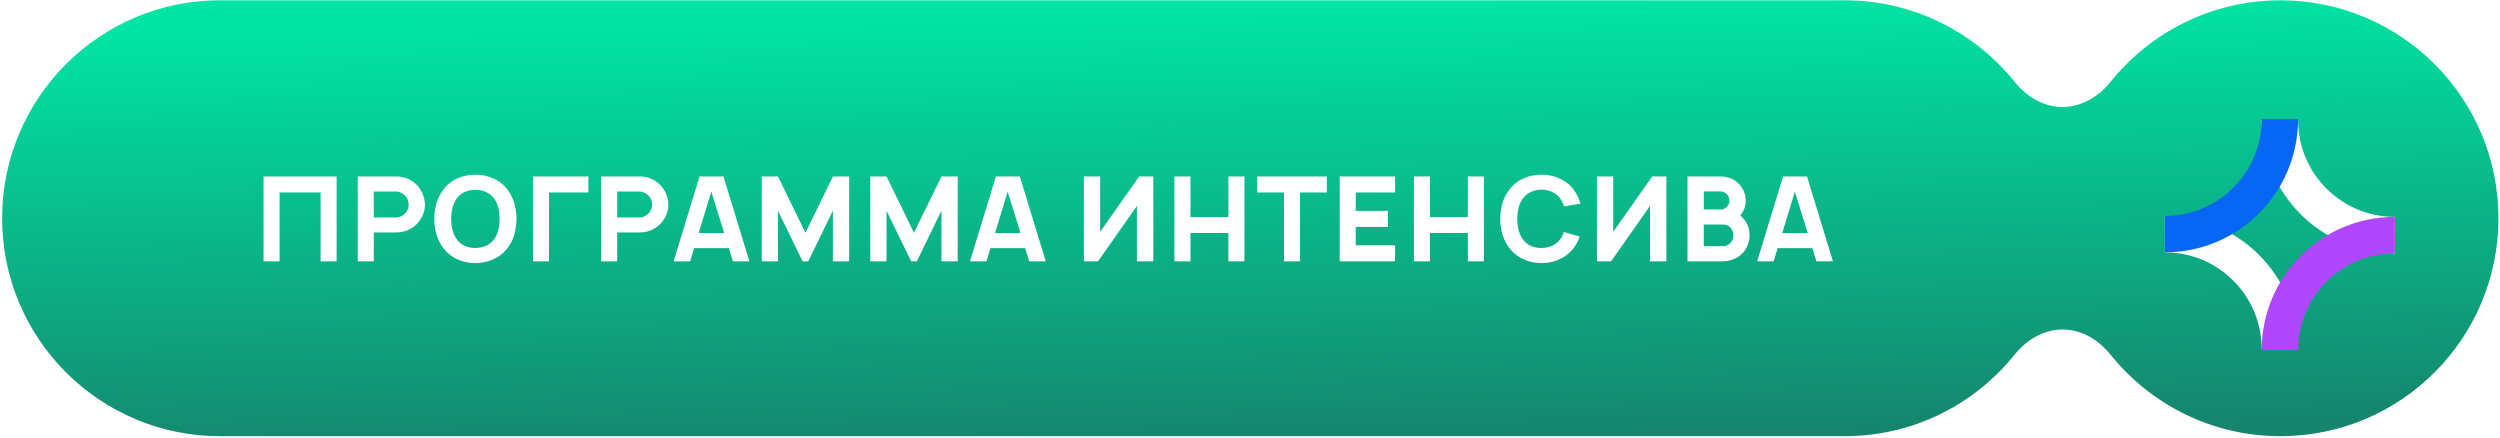 <?xml version="1.0" encoding="UTF-8"?> <svg xmlns="http://www.w3.org/2000/svg" width="998" height="175" viewBox="0 0 998 175" fill="none"><path d="M736.374 0.126C763.831 0.126 788.317 12.847 804.261 32.716C808.987 38.604 815.824 42.713 823.374 42.713V42.713C830.924 42.713 837.76 38.604 842.486 32.716C858.43 12.847 882.916 0.126 910.374 0.126C958.422 0.126 997.374 39.077 997.374 87.126C997.374 135.175 958.422 174.126 910.374 174.126C882.916 174.126 858.43 161.406 842.486 141.537C837.76 135.648 830.924 131.539 823.374 131.539V131.539C815.824 131.539 808.987 135.648 804.261 141.537C788.317 161.406 763.831 174.126 736.374 174.126H87.85C39.801 174.126 0.849 135.175 0.849 87.126C0.849 39.078 39.801 0.126 87.849 0.126H736.374Z" fill="url(#paint0_linear_145_58)"></path><g filter="url(#filter0_d_145_58)"><path d="M956.036 87.316C930.682 87.316 910.129 66.763 910.129 41.409M864.223 86.937C889.576 86.937 910.129 107.49 910.129 132.843" stroke="white" stroke-width="14.523"></path><path d="M910.129 41.03C910.129 66.384 889.576 86.937 864.223 86.937" stroke="#0767F5" stroke-width="14.523"></path><path d="M910.129 133.223C910.129 107.869 930.682 87.316 956.036 87.316" stroke="#AF47FF" stroke-width="14.523"></path></g><path d="M134.382 104.316H127.984V76.841H111.612V104.316H105.214V70.443H134.382V104.316ZM169.628 81.828C169.628 82.957 169.424 84.086 169.017 85.215C168.609 86.313 168.06 87.332 167.37 88.273C166.366 89.653 165.049 90.751 163.418 91.567C161.819 92.382 160.109 92.79 158.29 92.79H149.211V104.316H142.812V70.443H158.29C159.451 70.443 160.596 70.616 161.725 70.961C162.854 71.306 163.904 71.839 164.877 72.56C165.849 73.25 166.68 74.066 167.37 75.007C168.092 75.979 168.64 77.061 169.017 78.253C169.424 79.413 169.628 80.605 169.628 81.828ZM162.101 84.745C162.791 83.804 163.136 82.832 163.136 81.828C163.136 80.385 162.728 79.209 161.913 78.3C161.442 77.766 160.862 77.327 160.172 76.982C159.514 76.637 158.871 76.465 158.243 76.465H149.211V86.815H158.243C158.902 86.815 159.592 86.627 160.313 86.25C161.035 85.874 161.631 85.372 162.101 84.745ZM189.788 105.022C187.31 105.022 184.974 104.551 182.778 103.61C180.583 102.638 178.764 101.258 177.321 99.47C176.004 97.871 175.016 96.036 174.357 93.966C173.698 91.896 173.369 89.7 173.369 87.379C173.369 85.059 173.698 82.863 174.357 80.793C175.016 78.692 176.004 76.841 177.321 75.242C178.764 73.423 180.567 72.058 182.731 71.149C184.927 70.208 187.279 69.737 189.788 69.737C192.297 69.737 194.634 70.208 196.798 71.149C198.962 72.09 200.781 73.454 202.255 75.242C203.604 76.904 204.576 78.739 205.172 80.746C205.799 82.753 206.144 84.965 206.207 87.379C206.144 89.826 205.799 92.053 205.172 94.06C204.576 96.036 203.604 97.839 202.255 99.47C200.75 101.289 198.899 102.669 196.704 103.61C194.54 104.551 192.234 105.022 189.788 105.022ZM189.6 99C191.168 99 192.611 98.718 193.928 98.153C195.245 97.588 196.327 96.742 197.174 95.612C198.68 93.605 199.432 90.861 199.432 87.379C199.432 83.867 198.68 81.123 197.174 79.147C196.359 78.049 195.308 77.218 194.022 76.653C192.767 76.057 191.419 75.759 189.976 75.759C188.408 75.759 186.95 76.041 185.601 76.606C184.284 77.171 183.217 78.017 182.402 79.147C180.928 81.028 180.159 83.773 180.097 87.379C180.159 90.955 180.928 93.699 182.402 95.612C183.186 96.71 184.221 97.557 185.507 98.153C186.793 98.718 188.157 99 189.6 99ZM234.873 76.841H219.16V104.316H212.761V70.443H234.873V76.841ZM266.812 81.828C266.812 82.957 266.608 84.086 266.2 85.215C265.792 86.313 265.243 87.332 264.553 88.273C263.55 89.653 262.232 90.751 260.602 91.567C259.002 92.382 257.293 92.79 255.474 92.79H246.394V104.316H239.996V70.443H255.474C256.634 70.443 257.779 70.616 258.908 70.961C260.037 71.306 261.088 71.839 262.06 72.56C263.032 73.25 263.863 74.066 264.553 75.007C265.275 75.979 265.824 77.061 266.2 78.253C266.608 79.413 266.812 80.605 266.812 81.828ZM259.284 84.745C259.974 83.804 260.319 82.832 260.319 81.828C260.319 80.385 259.912 79.209 259.096 78.3C258.626 77.766 258.045 77.327 257.355 76.982C256.697 76.637 256.054 76.465 255.426 76.465H246.394V86.815H255.426C256.085 86.815 256.775 86.627 257.496 86.25C258.218 85.874 258.814 85.372 259.284 84.745ZM290.923 99.047H277.092L275.492 104.316H268.906L279.256 70.443H288.806L299.156 104.316H292.57L290.923 99.047ZM289.088 93.025L283.96 76.465L278.926 93.025H289.088ZM338.986 104.316H332.494V84.086L322.662 104.316H320.403L310.571 84.133V104.316H304.079V70.443H310.571L321.533 92.931L332.494 70.443H338.986V104.316ZM382.319 104.316H375.827V84.086L365.994 104.316H363.736L353.903 84.133V104.316H347.411V70.443H353.903L364.865 92.931L375.827 70.443H382.319V104.316ZM409.233 99.047H395.401L393.802 104.316H387.215L397.565 70.443H407.116L417.466 104.316H410.879L409.233 99.047ZM407.398 93.025L402.27 76.465L397.236 93.025H407.398ZM460.396 70.443V104.316H453.856V82.204L438.331 104.316H432.686V70.443H439.178V92.555L454.75 70.443H460.396ZM496.774 70.443V104.316H490.376V93.025H475.227V104.316H468.829V70.443H475.227V86.627H490.376V70.443H496.774ZM529.657 76.841H518.978V104.316H512.579V76.841H501.9V70.443H529.657V76.841ZM541.207 76.841V84.18H554.098V90.579H541.207V97.918H556.92V104.316H534.809V70.443H556.92V76.841H541.207ZM592.37 70.443V104.316H585.972V93.025H570.823V104.316H564.425V70.443H570.823V86.627H585.972V70.443H592.37ZM630.615 94.436C629.957 96.35 629.032 98.028 627.84 99.47C626.334 101.289 624.484 102.669 622.288 103.61C620.124 104.551 617.819 105.022 615.373 105.022C612.864 105.022 610.511 104.535 608.316 103.563C606.12 102.591 604.317 101.227 602.906 99.47C600.24 96.24 598.907 92.21 598.907 87.379C598.907 82.487 600.24 78.441 602.906 75.242C604.348 73.423 606.152 72.058 608.316 71.149C610.511 70.208 612.864 69.737 615.373 69.737C617.882 69.737 620.218 70.208 622.382 71.149C624.547 72.09 626.366 73.454 627.84 75.242C629.22 76.967 630.255 78.974 630.945 81.264L624.358 82.393C623.919 81.013 623.386 79.931 622.759 79.147C621.943 78.049 620.877 77.202 619.56 76.606C618.242 76.01 616.847 75.712 615.373 75.712C613.867 75.712 612.456 76.01 611.139 76.606C609.853 77.202 608.802 78.049 607.987 79.147C606.512 81.028 605.744 83.773 605.681 87.379C605.744 90.955 606.512 93.699 607.987 95.612C608.771 96.71 609.806 97.557 611.092 98.153C612.377 98.718 613.742 99 615.185 99C616.721 99 618.148 98.718 619.466 98.153C620.814 97.588 621.912 96.742 622.759 95.612C623.417 94.703 623.919 93.699 624.264 92.602L630.615 94.436ZM665.215 70.443V104.316H658.676V82.204L643.151 104.316H637.505V70.443H643.998V92.555L659.57 70.443H665.215ZM696.419 87.803C697.767 89.591 698.442 91.645 698.442 93.966C698.442 96.193 697.767 98.247 696.419 100.129C695.101 101.885 693.345 103.108 691.15 103.798C689.895 104.143 688.829 104.316 687.95 104.316H673.649V70.443H687.151C688.186 70.443 689.158 70.6 690.067 70.914C691.071 71.196 691.981 71.635 692.796 72.231C693.643 72.827 694.349 73.532 694.913 74.348C696.23 75.979 696.889 77.955 696.889 80.276C696.889 81.216 696.717 82.173 696.372 83.145C696.027 84.086 695.54 84.949 694.913 85.733L694.725 85.968C695.321 86.533 695.885 87.144 696.419 87.803ZM680.141 76.418V83.616H687.48C687.825 83.553 688.201 83.396 688.609 83.145C689.017 82.894 689.346 82.612 689.597 82.299C690.13 81.671 690.397 80.981 690.397 80.229C690.397 79.162 690.083 78.3 689.456 77.641C689.205 77.327 688.844 77.045 688.374 76.794C687.903 76.543 687.48 76.418 687.104 76.418H680.141ZM691.996 93.825C691.996 93.292 691.887 92.758 691.667 92.225C691.448 91.692 691.15 91.222 690.773 90.814C690.334 90.375 689.879 90.077 689.409 89.92C688.97 89.732 688.452 89.638 687.856 89.638H680.141V98.294H687.856C688.829 98.294 689.738 97.918 690.585 97.165C691.526 96.35 691.996 95.236 691.996 93.825ZM723.473 99.047H709.642L708.042 104.316H701.456L711.806 70.443H721.356L731.706 104.316H725.12L723.473 99.047ZM721.639 93.025L716.511 76.465L711.477 93.025H721.639Z" fill="white"></path><defs><filter id="filter0_d_145_58" x="855.163" y="38.5" width="109.934" height="110.313" filterUnits="userSpaceOnUse" color-interpolation-filters="sRGB"><feFlood flood-opacity="0" result="BackgroundImageFix"></feFlood><feColorMatrix in="SourceAlpha" type="matrix" values="0 0 0 0 0 0 0 0 0 0 0 0 0 0 0 0 0 0 127 0" result="hardAlpha"></feColorMatrix><feOffset dy="6.53"></feOffset><feGaussianBlur stdDeviation="4.53"></feGaussianBlur><feComposite in2="hardAlpha" operator="out"></feComposite><feColorMatrix type="matrix" values="0 0 0 0 0 0 0 0 0 0 0 0 0 0 0 0 0 0 0.14 0"></feColorMatrix><feBlend mode="normal" in2="BackgroundImageFix" result="effect1_dropShadow_145_58"></feBlend><feBlend mode="normal" in="SourceGraphic" in2="effect1_dropShadow_145_58" result="shape"></feBlend></filter><linearGradient id="paint0_linear_145_58" x1="641.335" y1="0.126" x2="644.915" y2="174.126" gradientUnits="userSpaceOnUse"><stop stop-color="#00E5A4"></stop><stop offset="1" stop-color="#15856D"></stop></linearGradient></defs></svg> 